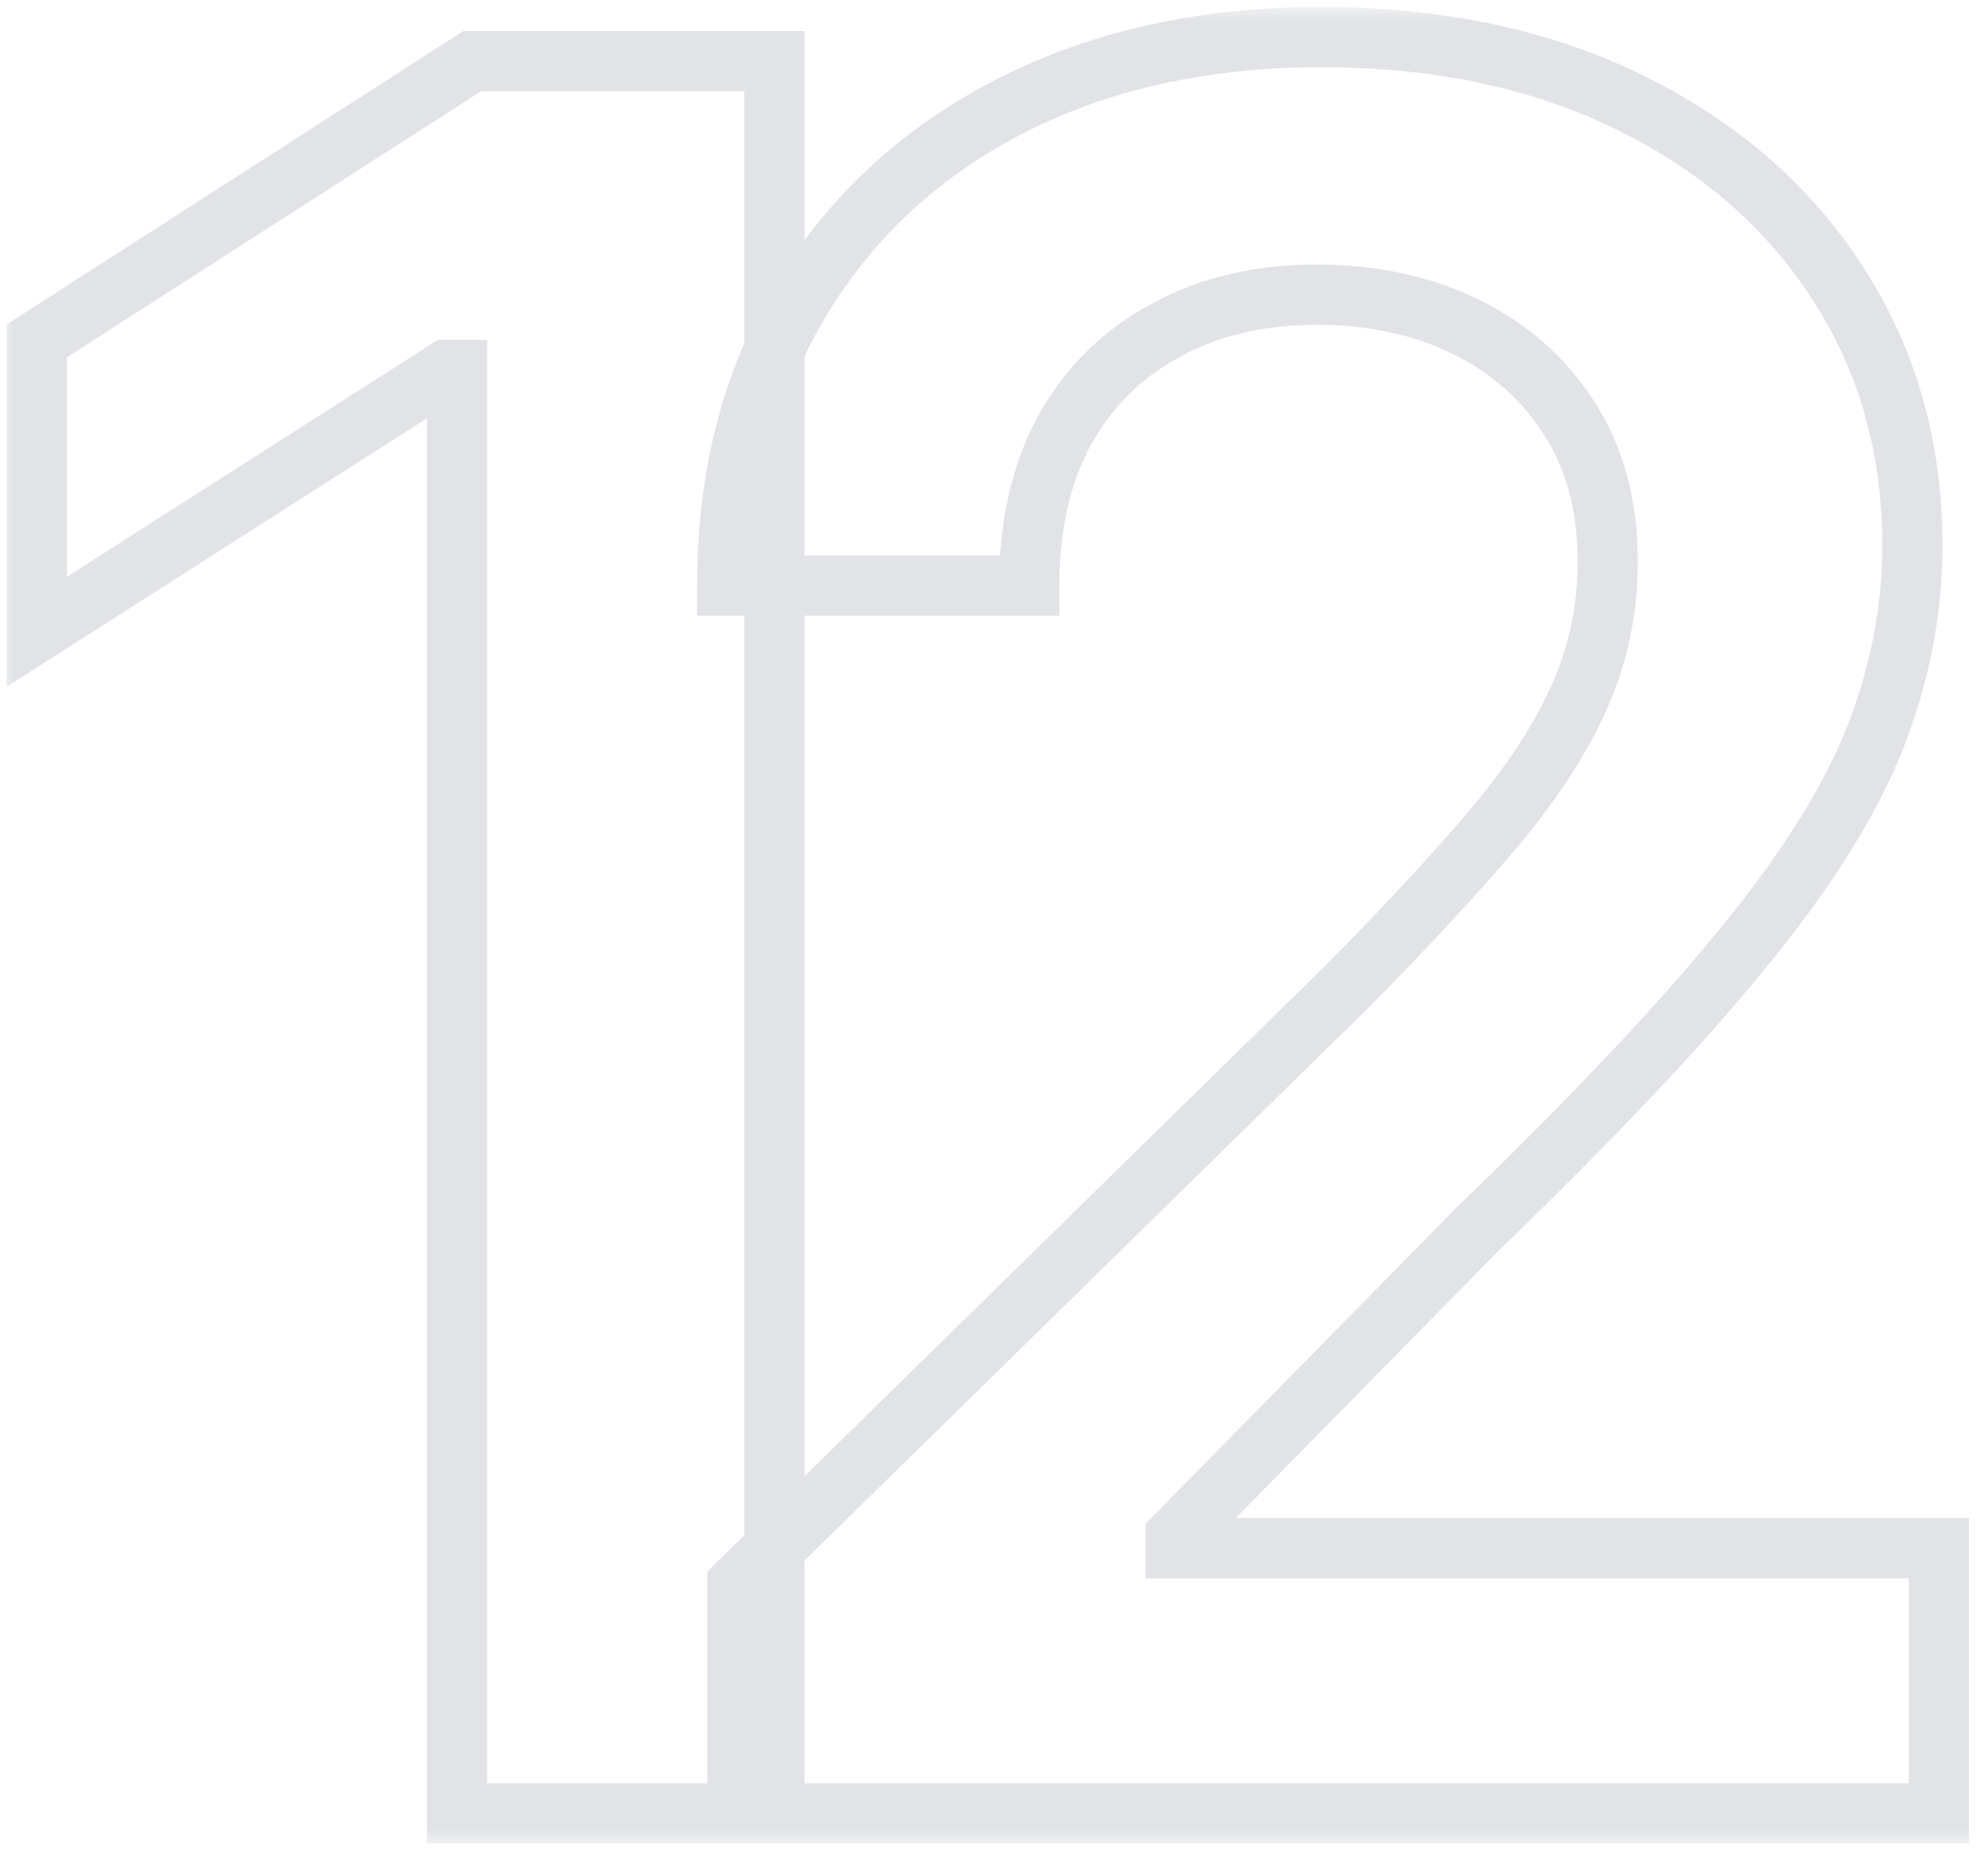 <svg width="66" height="62" viewBox="0 0 66 62" fill="none" xmlns="http://www.w3.org/2000/svg">
<g opacity="0.2">
<mask id="path-1-outside-1_389_6591" maskUnits="userSpaceOnUse" x="0" y="0.209" width="66" height="61" fill="black">
<rect fill="white" y="0.209" width="66" height="61"/>
<path d="M25.71 2.027V60.209H15.171V12.283H14.829L1.222 20.976V11.317L15.682 2.027H25.71ZM24.483 60.209V52.595L44.682 32.794C46.614 30.843 48.224 29.11 49.511 27.595C50.799 26.08 51.765 24.612 52.409 23.192C53.053 21.771 53.375 20.256 53.375 18.646C53.375 16.809 52.958 15.237 52.125 13.931C51.292 12.605 50.146 11.582 48.688 10.862C47.229 10.143 45.572 9.783 43.716 9.783C41.803 9.783 40.127 10.181 38.688 10.976C37.248 11.752 36.131 12.861 35.335 14.3C34.559 15.739 34.17 17.453 34.17 19.442H24.142C24.142 15.749 24.985 12.539 26.671 9.811C28.356 7.084 30.676 4.972 33.631 3.476C36.604 1.98 40.013 1.232 43.858 1.232C47.76 1.232 51.188 1.961 54.142 3.419C57.097 4.878 59.388 6.876 61.017 9.414C62.665 11.951 63.489 14.849 63.489 18.107C63.489 20.285 63.072 22.425 62.239 24.527C61.405 26.629 59.938 28.959 57.835 31.516C55.752 34.073 52.826 37.169 49.057 40.806L39.028 51.004V51.402H64.369V60.209H24.483Z"/>
</mask>
<path d="M25.71 2.027H26.71V1.027H25.71V2.027ZM25.71 60.209V61.209H26.71V60.209H25.71ZM15.171 60.209H14.171V61.209H15.171V60.209ZM15.171 12.283H16.171V11.283H15.171V12.283ZM14.829 12.283V11.283H14.537L14.291 11.44L14.829 12.283ZM1.222 20.976H0.222V22.802L1.76 21.819L1.222 20.976ZM1.222 11.317L0.681 10.476L0.222 10.771V11.317H1.222ZM15.682 2.027V1.027H15.388L15.141 1.186L15.682 2.027ZM24.71 2.027V60.209H26.71V2.027H24.71ZM25.71 59.209H15.171V61.209H25.71V59.209ZM16.171 60.209V12.283H14.171V60.209H16.171ZM15.171 11.283H14.829V13.283H15.171V11.283ZM14.291 11.44L0.683 20.133L1.76 21.819L15.368 13.126L14.291 11.44ZM2.222 20.976V11.317H0.222V20.976H2.222ZM1.762 12.158L16.222 2.869L15.141 1.186L0.681 10.476L1.762 12.158ZM15.682 3.027H25.71V1.027H15.682V3.027ZM24.483 60.209H23.483V61.209H24.483V60.209ZM24.483 52.595L23.783 51.881L23.483 52.175V52.595H24.483ZM44.682 32.794L45.382 33.508L45.387 33.503L45.392 33.498L44.682 32.794ZM52.409 23.192L53.32 23.605L52.409 23.192ZM52.125 13.931L51.278 14.463L51.282 14.468L52.125 13.931ZM48.688 10.862L48.245 11.759V11.759L48.688 10.862ZM38.688 10.976L39.162 11.856L39.171 11.851L38.688 10.976ZM35.335 14.3L34.46 13.816L34.455 13.825L35.335 14.3ZM34.17 19.442V20.442H35.17V19.442H34.17ZM24.142 19.442H23.142V20.442H24.142V19.442ZM26.671 9.811L27.521 10.337L26.671 9.811ZM33.631 3.476L33.181 2.583L33.179 2.584L33.631 3.476ZM54.142 3.419L54.585 2.522L54.142 3.419ZM61.017 9.414L60.175 9.954L60.178 9.958L61.017 9.414ZM62.239 24.527L61.309 24.159L62.239 24.527ZM57.835 31.516L57.063 30.881L57.06 30.884L57.835 31.516ZM49.057 40.806L48.362 40.086L48.353 40.095L48.344 40.105L49.057 40.806ZM39.028 51.004L38.315 50.303L38.028 50.595V51.004H39.028ZM39.028 51.402H38.028V52.402H39.028V51.402ZM64.369 51.402H65.369V50.402H64.369V51.402ZM64.369 60.209V61.209H65.369V60.209H64.369ZM25.483 60.209V52.595H23.483V60.209H25.483ZM25.183 53.309L45.382 33.508L43.982 32.08L23.783 51.881L25.183 53.309ZM45.392 33.498C47.336 31.535 48.964 29.783 50.273 28.243L48.749 26.948C47.483 28.438 45.891 30.152 43.971 32.091L45.392 33.498ZM50.273 28.243C51.606 26.675 52.629 25.13 53.32 23.605L51.498 22.779C50.902 24.095 49.993 25.485 48.749 26.948L50.273 28.243ZM53.32 23.605C54.025 22.05 54.375 20.394 54.375 18.646H52.375C52.375 20.119 52.081 21.492 51.498 22.779L53.32 23.605ZM54.375 18.646C54.375 16.655 53.922 14.888 52.968 13.393L51.282 14.468C51.995 15.587 52.375 16.964 52.375 18.646H54.375ZM52.972 13.398C52.036 11.91 50.748 10.764 49.13 9.966L48.245 11.759C49.544 12.4 50.547 13.3 51.278 14.463L52.972 13.398ZM49.13 9.966C47.516 9.169 45.704 8.783 43.716 8.783V10.783C45.44 10.783 46.943 11.116 48.245 11.759L49.13 9.966ZM43.716 8.783C41.662 8.783 39.814 9.211 38.204 10.101L39.171 11.851C40.44 11.15 41.944 10.783 43.716 10.783V8.783ZM38.213 10.096C36.604 10.964 35.348 12.21 34.46 13.816L36.211 14.784C36.914 13.511 37.893 12.541 39.162 11.856L38.213 10.096ZM34.455 13.825C33.585 15.439 33.17 17.323 33.17 19.442H35.17C35.17 17.584 35.533 16.04 36.215 14.775L34.455 13.825ZM34.17 18.442H24.142V20.442H34.17V18.442ZM25.142 19.442C25.142 15.906 25.947 12.883 27.521 10.337L25.82 9.286C24.023 12.194 23.142 15.592 23.142 19.442H25.142ZM27.521 10.337C29.107 7.772 31.286 5.784 34.083 4.368L33.179 2.584C30.066 4.16 27.605 6.396 25.82 9.286L27.521 10.337ZM34.08 4.369C36.894 2.953 40.145 2.232 43.858 2.232V0.232C39.881 0.232 36.314 1.006 33.181 2.583L34.08 4.369ZM43.858 2.232C47.634 2.232 50.906 2.937 53.699 4.316L54.585 2.522C51.469 0.985 47.885 0.232 43.858 0.232V2.232ZM53.699 4.316C56.507 5.702 58.654 7.583 60.175 9.954L61.859 8.873C60.123 6.169 57.687 4.054 54.585 2.522L53.699 4.316ZM60.178 9.958C61.713 12.321 62.489 15.027 62.489 18.107H64.489C64.489 14.671 63.617 11.582 61.856 8.869L60.178 9.958ZM62.489 18.107C62.489 20.154 62.098 22.169 61.309 24.159L63.168 24.896C64.046 22.681 64.489 20.416 64.489 18.107H62.489ZM61.309 24.159C60.527 26.131 59.127 28.37 57.063 30.881L58.608 32.151C60.748 29.547 62.283 27.128 63.168 24.896L61.309 24.159ZM57.06 30.884C55.012 33.398 52.117 36.463 48.362 40.086L49.751 41.525C53.534 37.875 56.492 34.748 58.611 32.148L57.06 30.884ZM48.344 40.105L38.315 50.303L39.742 51.706L49.77 41.507L48.344 40.105ZM38.028 51.004V51.402H40.028V51.004H38.028ZM39.028 52.402H64.369V50.402H39.028V52.402ZM63.369 51.402V60.209H65.369V51.402H63.369ZM64.369 59.209H24.483V61.209H64.369V59.209Z" fill="#6B7280" mask="url(#path-1-outside-1_389_6591)"/>
</g>
</svg>

